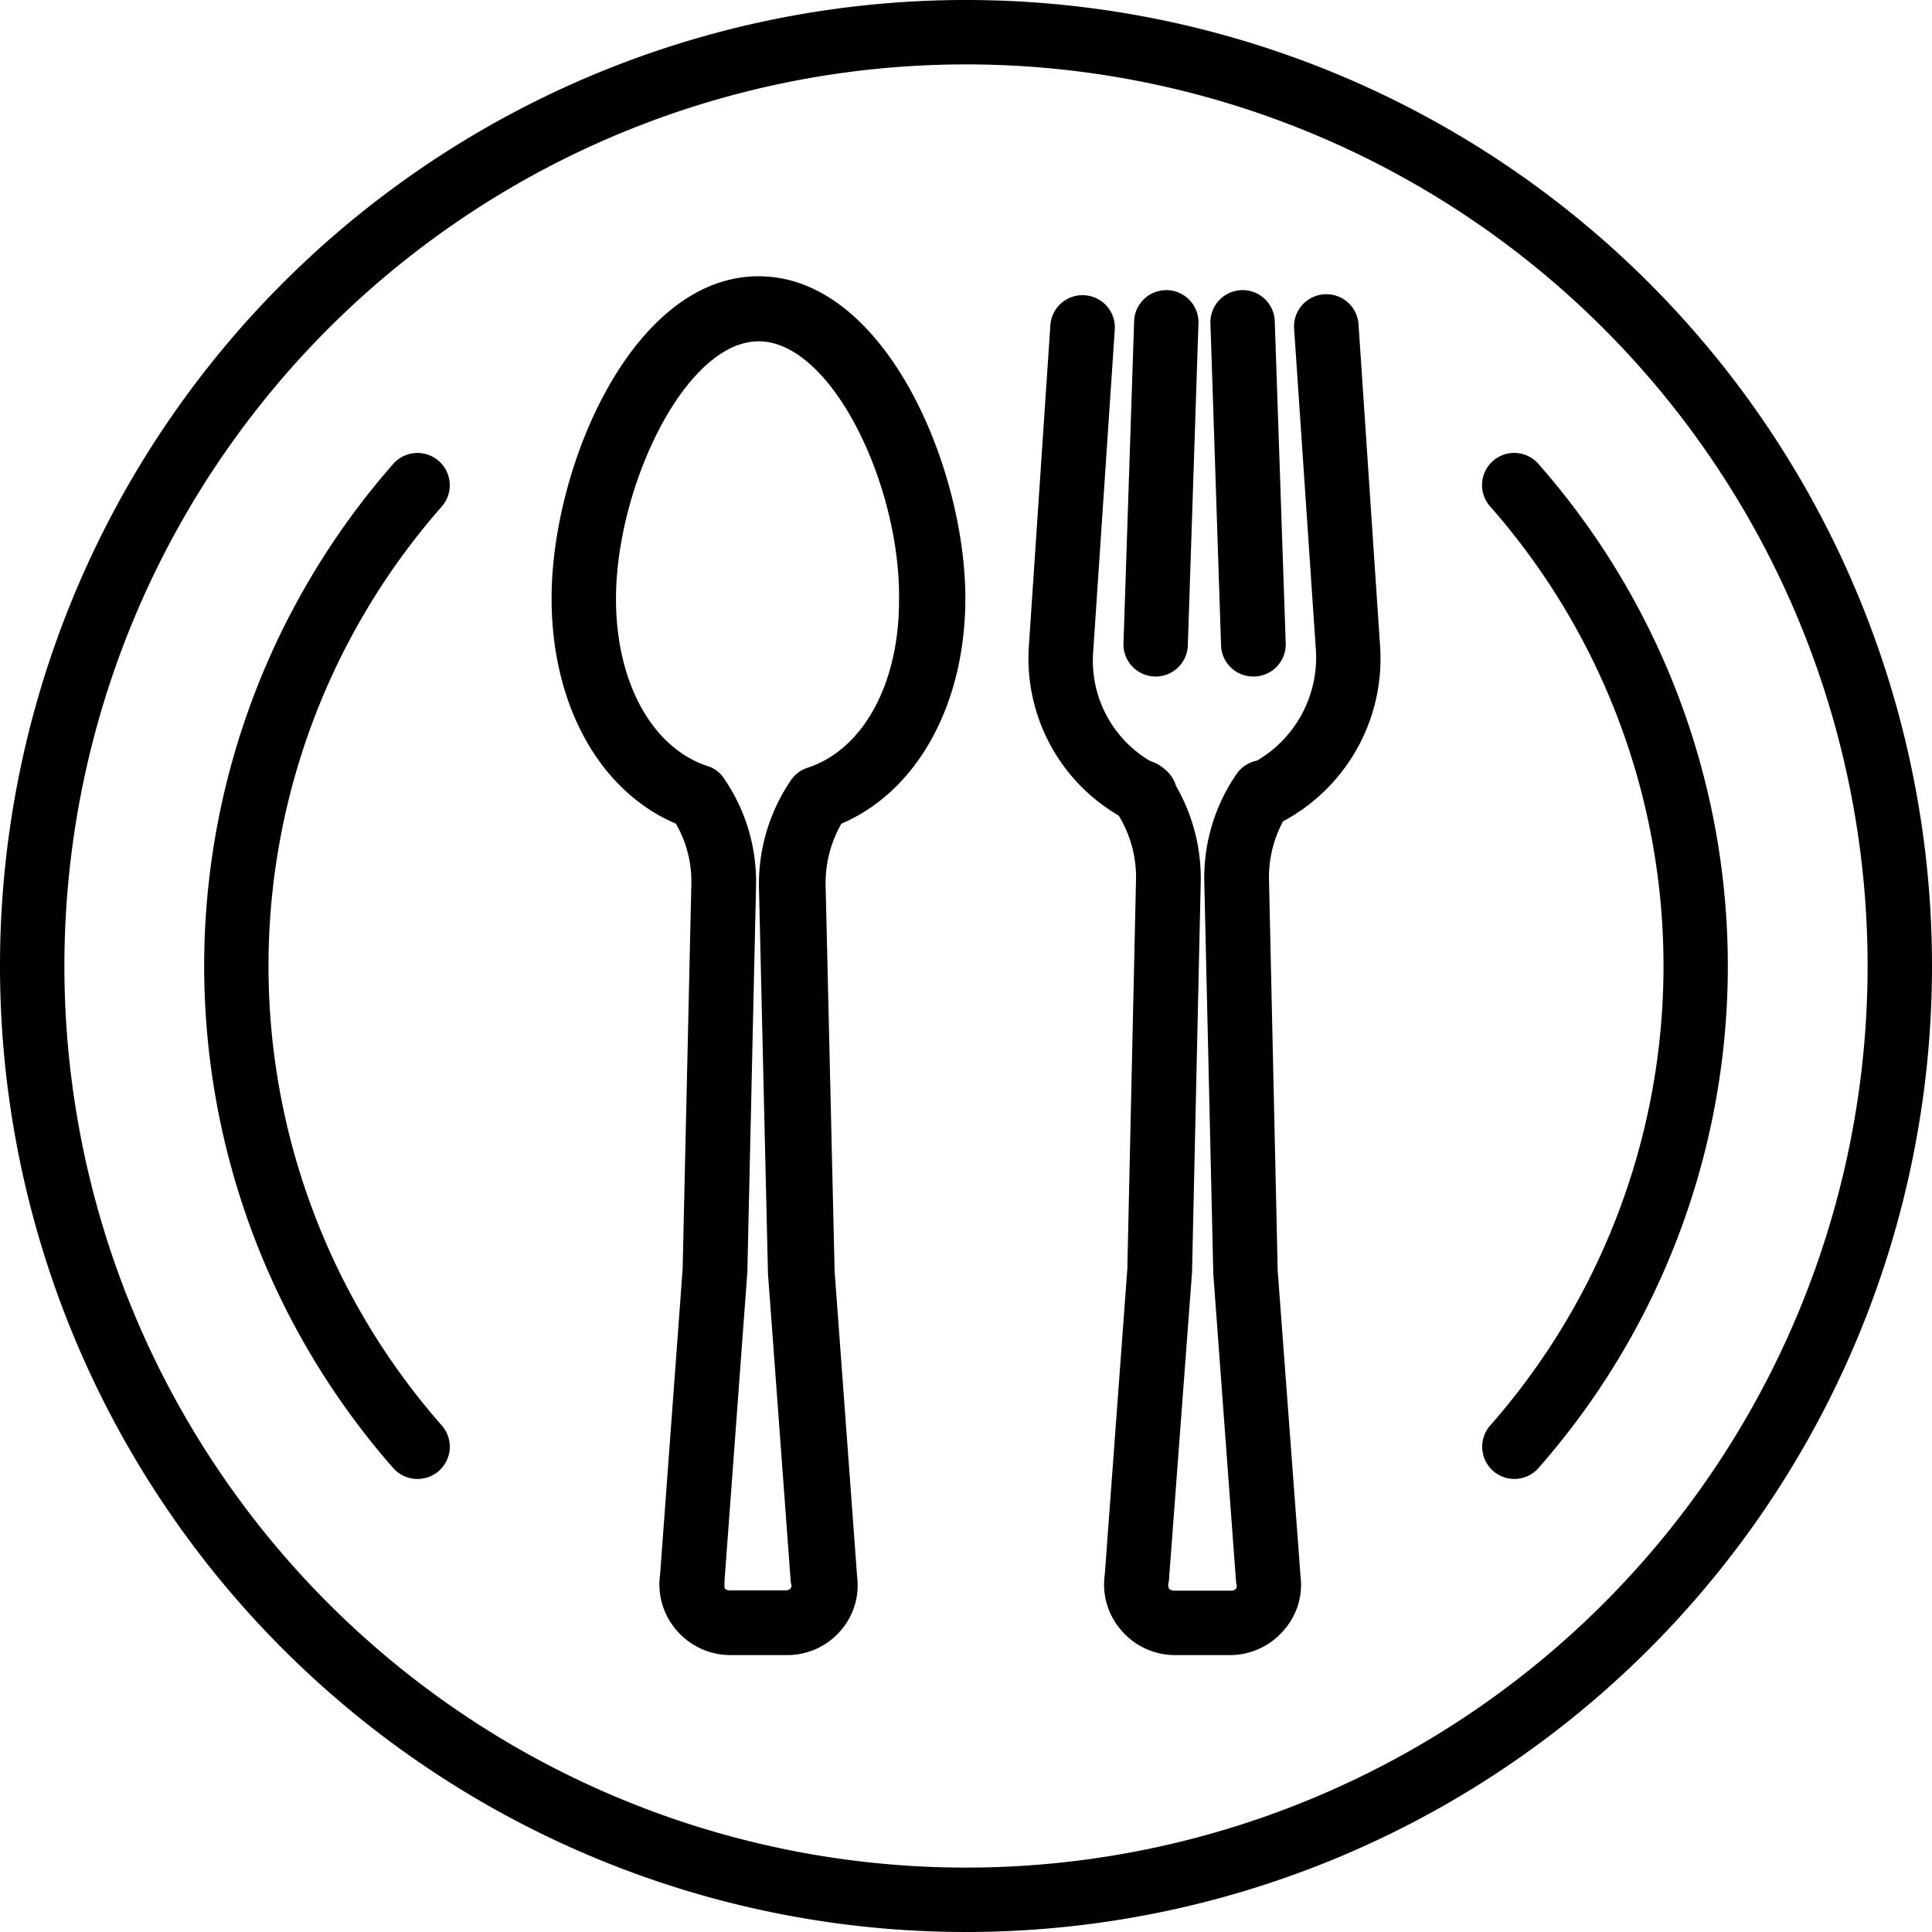 <svg id="Layer_1" data-name="Layer 1" xmlns="http://www.w3.org/2000/svg" viewBox="0 0 60 60"><title>17_icon</title><path d="M1864.2,440.29h-1.76a2.2,2.2,0,0,1-1.66-.76,2.17,2.17,0,0,1-.52-1.74l.7-9.49.27-11.94a3.58,3.58,0,0,0-.48-1.89c-2.35-1-3.86-3.66-3.86-7,0-4.09,2.51-10,6.43-10s6.42,5.93,6.42,10c0,3.3-1.5,6-3.85,7a3.71,3.71,0,0,0-.49,1.9l.28,12,.7,9.5a2.13,2.13,0,0,1-.53,1.68A2.18,2.18,0,0,1,1864.2,440.29Zm-.88-40.8c-2.28,0-4.43,4.52-4.43,8,0,2.59,1.12,4.62,2.84,5.19a.93.93,0,0,1,.51.38,5.66,5.66,0,0,1,1,3.33l-.27,12-.71,9.6c0,.14,0,.19,0,.22a.19.19,0,0,0,.15.07h1.76a.21.21,0,0,0,.15-.07.16.16,0,0,0,0-.16l-.71-9.61-.28-12a5.73,5.73,0,0,1,1-3.33,1,1,0,0,1,.52-.38c1.72-.57,2.83-2.6,2.83-5.19C1867.74,404,1865.6,399.49,1863.32,399.49Z" transform="translate(-1839.76 -388.89)"/><path d="M1878,440.29h-1.75a2.19,2.19,0,0,1-1.66-.76,2.16,2.16,0,0,1-.52-1.74l.7-9.49.27-12.09a3.67,3.67,0,0,0-.64-2.15,1,1,0,0,1,.26-1.39,1,1,0,0,1,1.39.26,5.73,5.73,0,0,1,1,3.33l-.27,12.14-.72,9.6a.31.31,0,0,0,0,.22.22.22,0,0,0,.16.07H1878a.18.18,0,0,0,.15-.07.18.18,0,0,0,0-.16l-.71-9.61-.28-12.19a5.69,5.69,0,0,1,1-3.33,1,1,0,0,1,1.39-.26,1,1,0,0,1,.26,1.39,3.68,3.68,0,0,0-.64,2.16l.27,12.13.71,9.5a2.13,2.13,0,0,1-.53,1.68A2.2,2.2,0,0,1,1878,440.29Z" transform="translate(-1839.76 -388.89)"/><path d="M1875.27,414.5a1,1,0,0,1-.41-.09,5.65,5.65,0,0,1-3.15-5.42l.67-10a1,1,0,0,1,1.07-.93,1,1,0,0,1,.93,1.07l-.67,10a3.62,3.62,0,0,0,2,3.52,1,1,0,0,1-.41,1.92Z" transform="translate(-1839.76 -388.89)"/><path d="M1879.17,414.45a1,1,0,0,1-.44-1.9,3.71,3.71,0,0,0,1.89-3.56l-.67-9.89a1,1,0,0,1,.93-1.07,1,1,0,0,1,1.07.93l.67,10a5.73,5.73,0,0,1-3,5.43A1,1,0,0,1,1879.17,414.45Z" transform="translate(-1839.76 -388.89)"/><path d="M1875.65,409.9h0a1,1,0,0,1-1-1l.33-10a1,1,0,0,1,1-1,1,1,0,0,1,1,1l-.33,10A1,1,0,0,1,1875.65,409.9Z" transform="translate(-1839.76 -388.89)"/><path d="M1878.68,409.9a1,1,0,0,1-1-1l-.33-10a1,1,0,0,1,1-1,1,1,0,0,1,1,1l.34,10a1,1,0,0,1-1,1Z" transform="translate(-1839.76 -388.89)"/><path d="M1869.76,448.89a30,30,0,1,1,30-30A30,30,0,0,1,1869.76,448.89Zm0-58a28,28,0,1,0,28,28A28,28,0,0,0,1869.76,390.89Z" transform="translate(-1839.76 -388.89)"/><path d="M1886.79,434.82a1,1,0,0,1-.75-1.66,21.61,21.61,0,0,0,0-28.54,1,1,0,0,1,.09-1.42,1,1,0,0,1,1.41.1,23.61,23.61,0,0,1,0,31.18A1,1,0,0,1,1886.79,434.82Z" transform="translate(-1839.76 -388.89)"/><path d="M1852.73,434.82a1,1,0,0,1-.76-.34,23.64,23.64,0,0,1,0-31.18,1,1,0,1,1,1.51,1.32,21.61,21.61,0,0,0,0,28.54,1,1,0,0,1-.09,1.41A1,1,0,0,1,1852.73,434.82Z" transform="translate(-1839.76 -388.89)"/></svg>